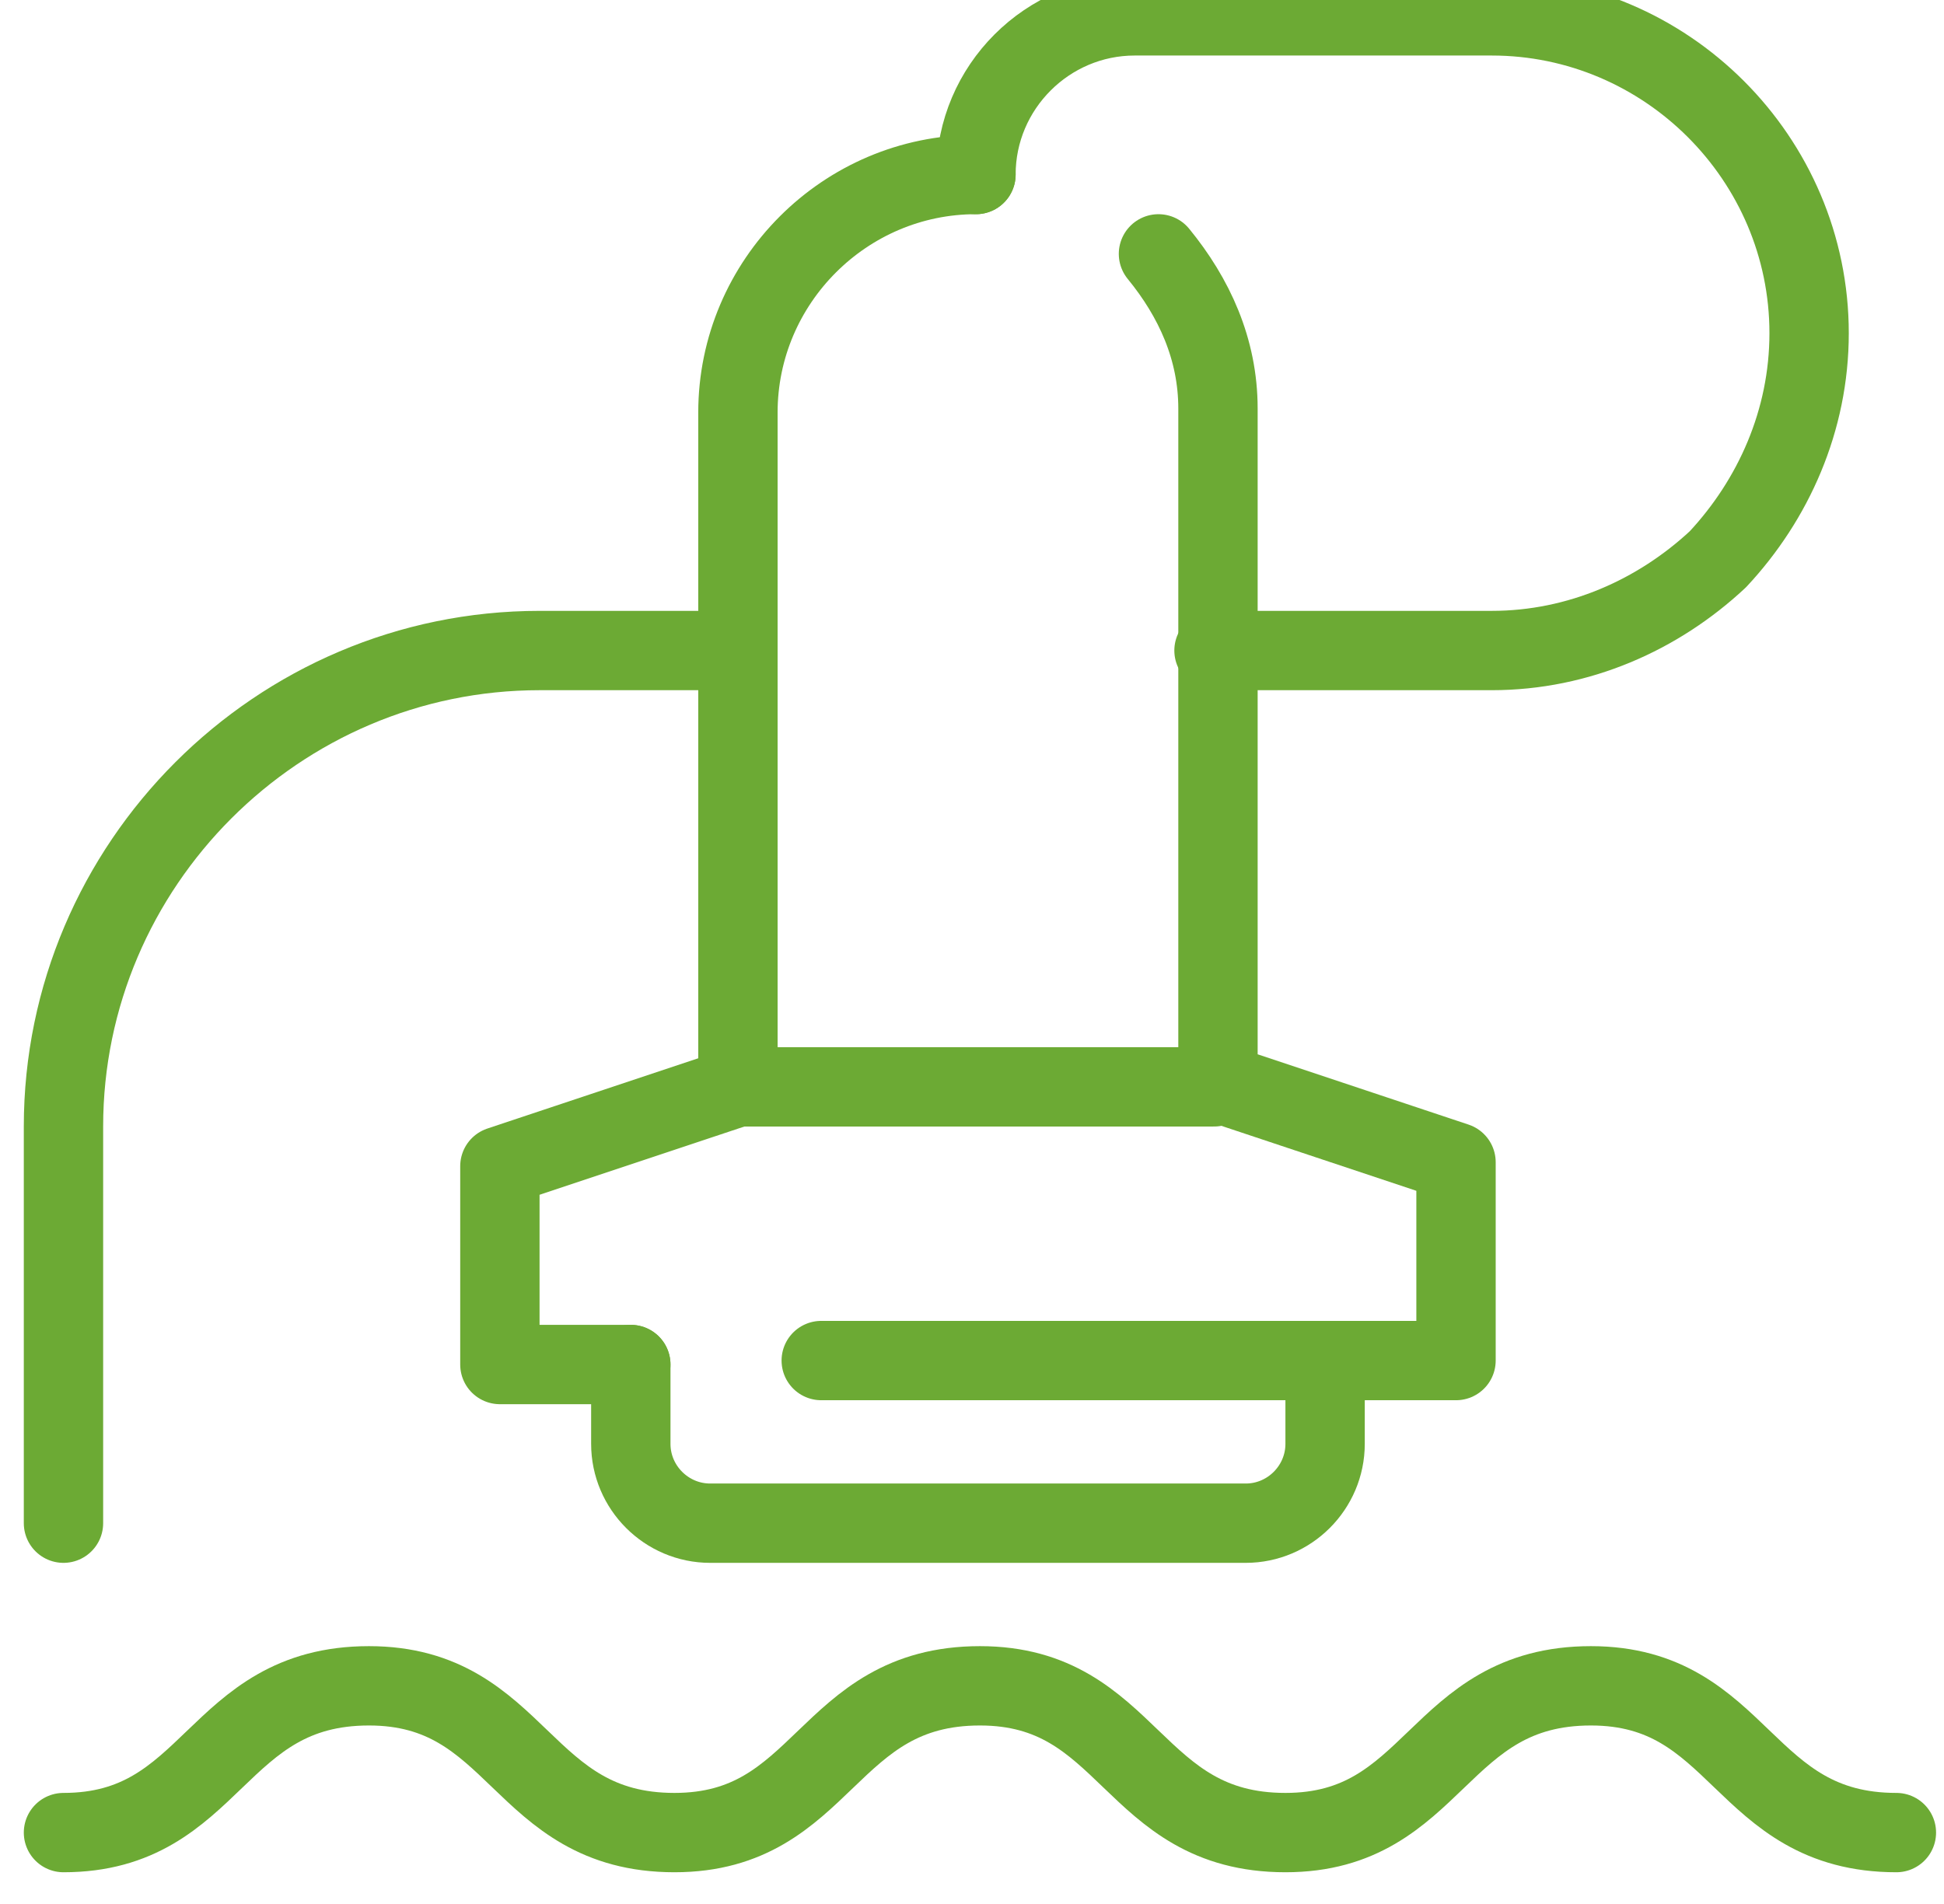 <svg width="49" height="48" viewBox="0 0 49 48" fill="none" xmlns="http://www.w3.org/2000/svg">
<path d="M1.6 38.4V28.4C1.6 21.8 7 16.4 13.6 16.4H18.6" stroke="#6CAA34" stroke-width="2" stroke-linecap="round" stroke-linejoin="round"/>
<path d="M24.6 4.4C24.6 2.2 26.4 0.4 28.6 0.4H37.6C42 0.4 45.6 4 45.6 8.4C45.6 10.6 44.7 12.6 43.3 14.1C41.8 15.5 39.8 16.4 37.6 16.4H30.6" stroke="#6CAA34" stroke-width="2" stroke-linecap="round" stroke-linejoin="round"/>
<path d="M15.9 34.4V36.4C15.9 37.5 16.8 38.4 17.9 38.4H31.4C32.5 38.4 33.4 37.5 33.4 36.4V34.4" stroke="#6CAA34" stroke-width="2" stroke-linecap="round" stroke-linejoin="round"/>
<path d="M24.6 4.4C21.3 4.4 18.6 7.1 18.6 10.4V27.4L12.6 29.4V34.4H15.9" stroke="#6CAA34" stroke-width="2" stroke-linecap="round" stroke-linejoin="round"/>
<path d="M29.2 6.4C30.1 7.5 30.7 8.8 30.7 10.3V27.3L36.7 29.3V34.3H33.4H20.7" stroke="#6CAA34" stroke-width="2" stroke-linecap="round" stroke-linejoin="round"/>
<path d="M1.6 46.2C5.4 46.2 5.4 42.5 9.3 42.5C13.1 42.5 13.1 46.2 17 46.2C20.8 46.2 20.8 42.5 24.7 42.5C28.5 42.5 28.5 46.2 32.4 46.2C36.2 46.2 36.2 42.5 40.1 42.5C43.9 42.5 43.9 46.2 47.8 46.2" stroke="#6CAA34" stroke-width="2" stroke-linecap="round" stroke-linejoin="round"/>
<path d="M18.6 27.4H30.6" stroke="#6CAA34" stroke-width="2" stroke-linecap="round" stroke-linejoin="round"/>
</svg>

